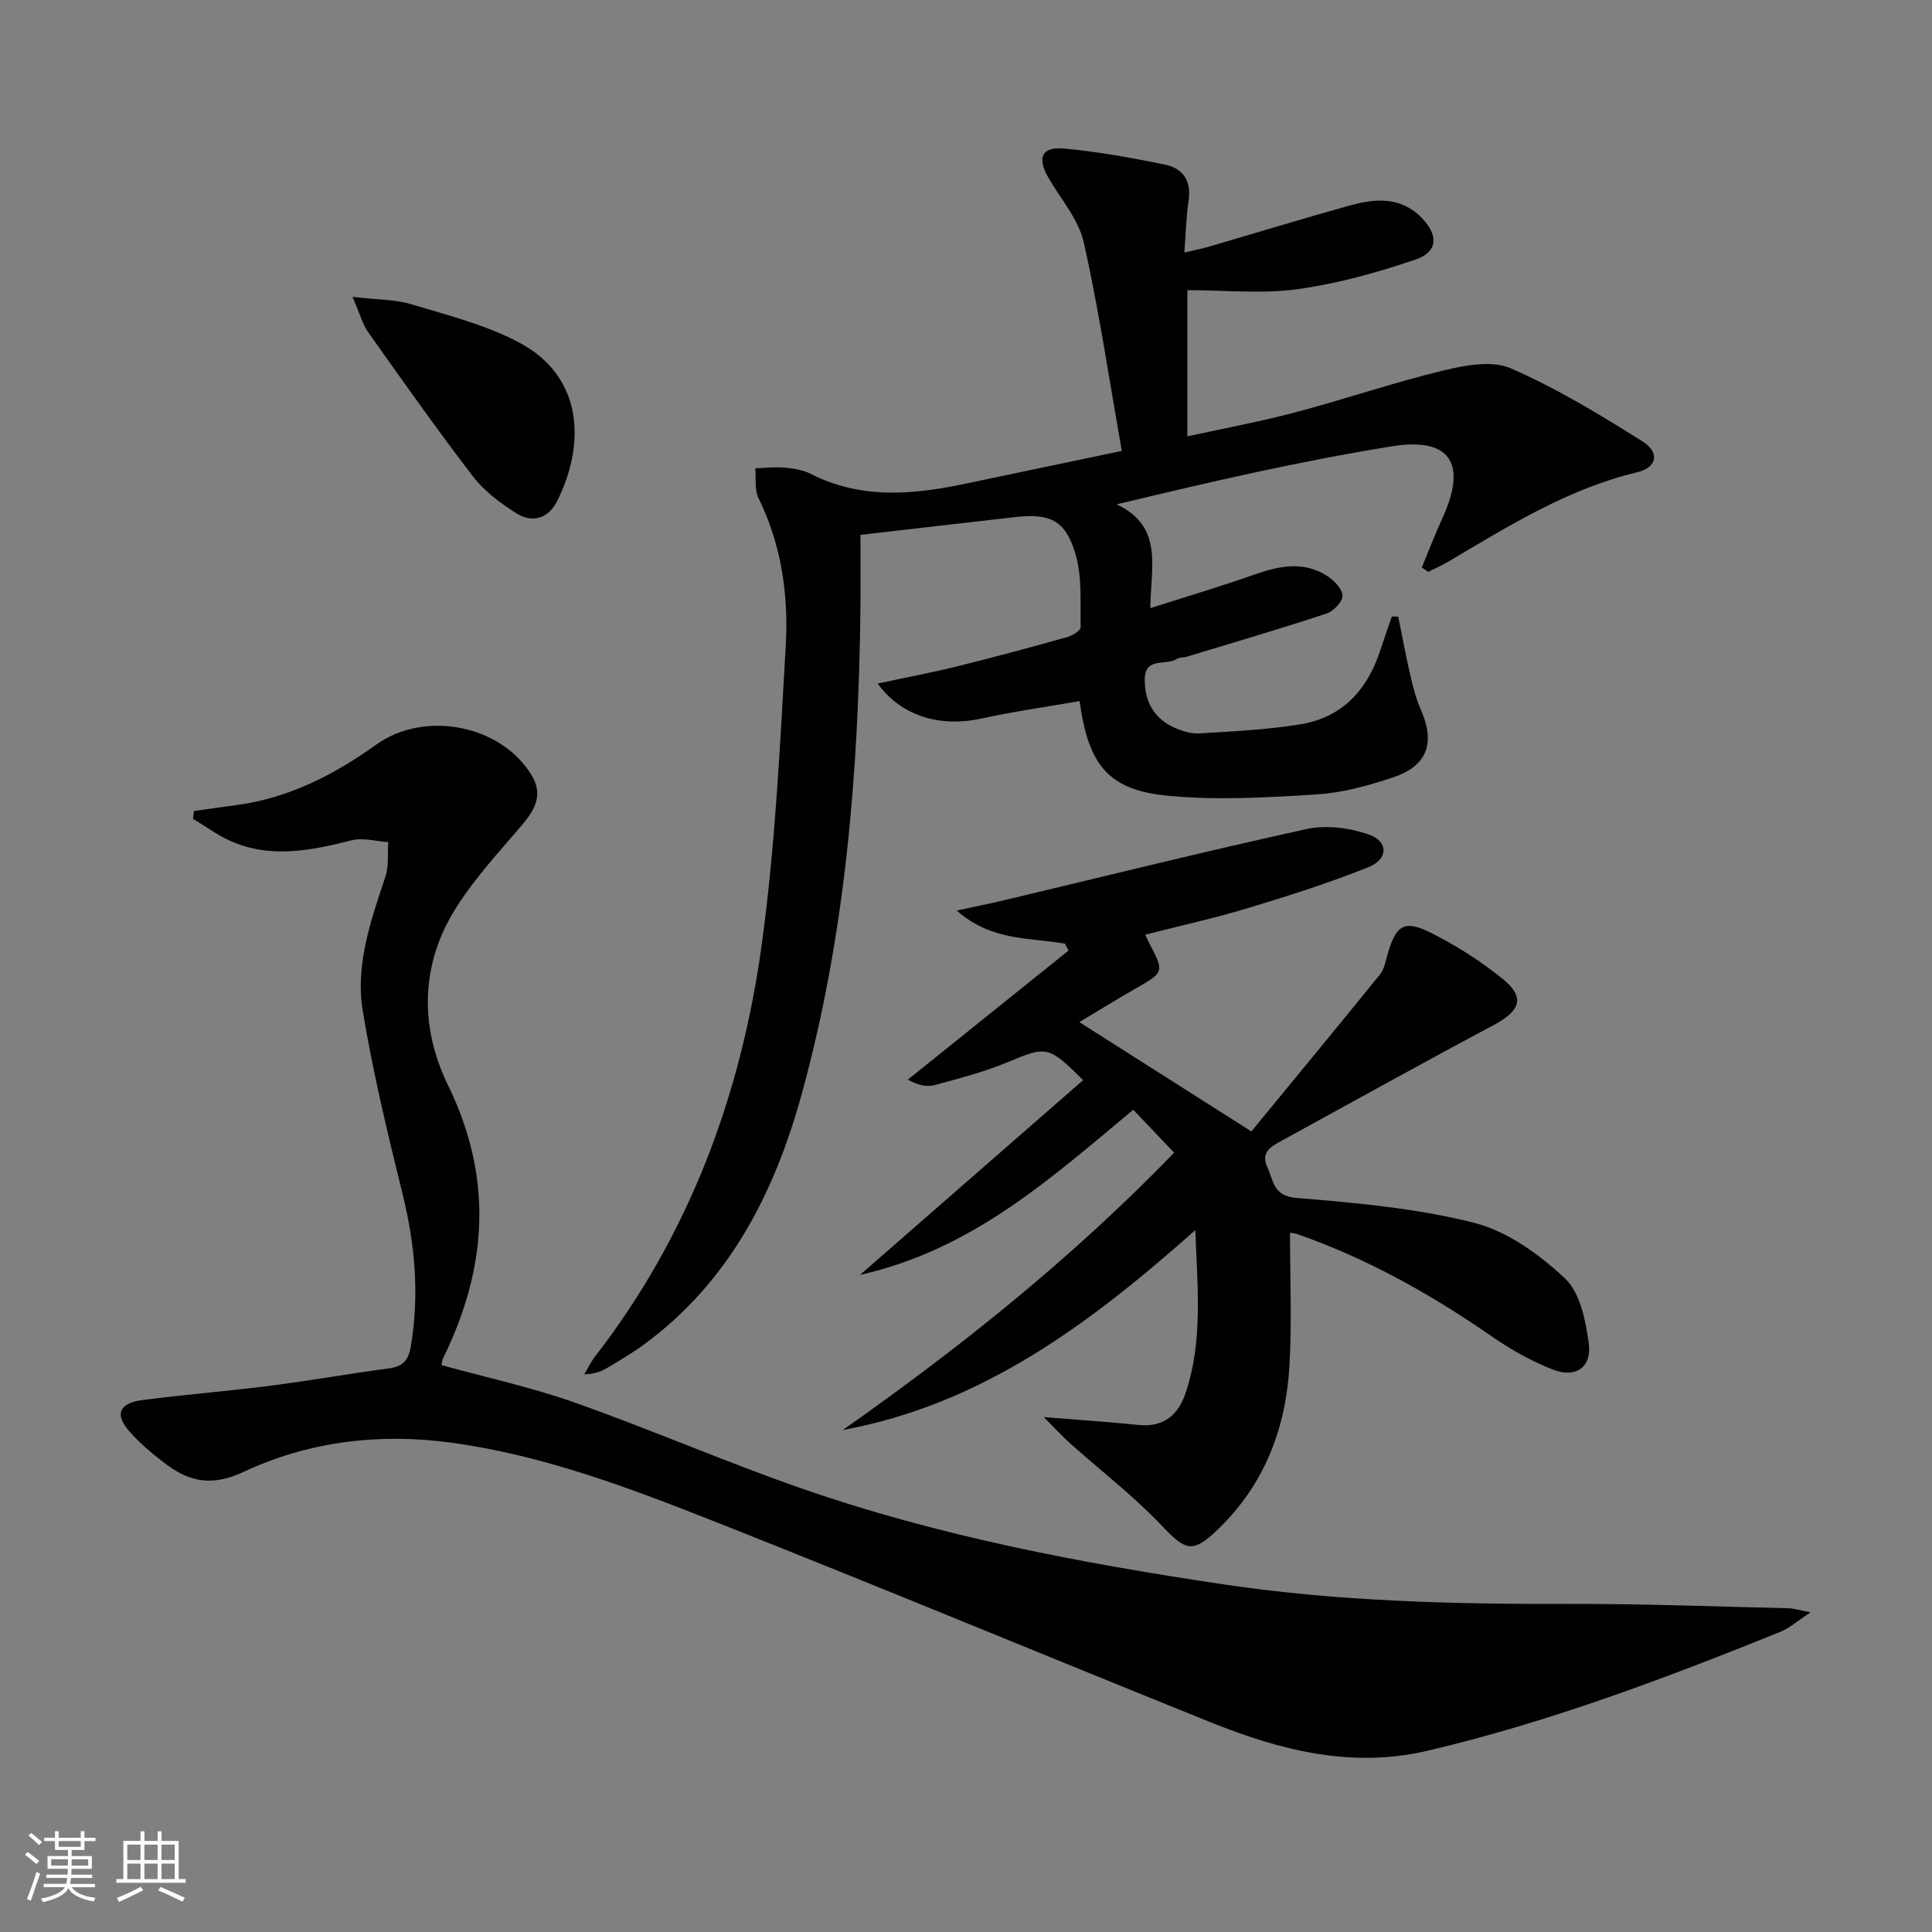 <svg enable-background="new 0 0 400 400" viewBox="0 0 400 400" xmlns="http://www.w3.org/2000/svg"><rect x="0" y="0" width="400" height="400" fill="#808080" stroke="none"/><path d="m5.17 384 .55-.58c.85.61 1.65 1.24 2.4 1.87l-.59.64c-.83-.73-1.62-1.38-2.36-1.93m1.22 9.53-.82-.34c.71-1.76 1.37-3.64 1.98-5.63.24.13.5.25.76.36-.6 1.67-1.24 3.54-1.92 5.61m-.5-13.5.57-.54c.56.44 1.31 1.06 2.26 1.87l-.64.64c-.68-.66-1.41-1.32-2.19-1.97m3.25.46h2.24v-1.36h.77v1.36h4.57v-1.36h.76v1.36h2.28v.69h-2.28v1.84h-2.64v1.26h4.18v2.64h-4.21c0 .45-.02.86-.05 1.21h4.32v.69h-4.38c-.04.34-.1.75-.19 1.22h5.15v.69h-4.82c.87 1.19 2.51 1.92 4.93 2.19-.17.31-.3.57-.37.76-2.77-.49-4.52-1.41-5.26-2.76-.56 1.26-2.3 2.23-5.24 2.9-.12-.24-.26-.48-.43-.72 2.73-.55 4.38-1.34 4.96-2.38h-4.38v-.69h4.65c.1-.38.17-.79.21-1.22h-4.32v-.69h4.4c.03-.34.05-.75.05-1.21h-4.2v-2.64h4.23v-1.26h-2.69v-1.84h-2.24zm1.46 4.46v1.29h3.45c.01-.4.02-.57.01-.53v-.32-.45h-3.46zm1.55-2.59h4.57v-1.19h-4.57zm6.11 2.59h-3.42v.77c-.01.19-.01.37-.02.53h3.44z" fill="#fbfcfa"/><path d="m32.63 379.16h.82v1.98h3.54v7.89h1.46v.78h-14.37v-.78h1.46v-7.89h3.55v-1.98h.82v1.98h2.73v-1.98zm-3.49 11.48.5.73c-1.61.82-3.28 1.63-5 2.41-.13-.27-.28-.55-.44-.82 1.75-.72 3.4-1.49 4.94-2.32m-2.78-5.55h2.73v-3.18h-2.73zm0 3.95h2.73v-3.2h-2.73zm3.54-3.95h2.73v-3.18h-2.73zm0 3.95h2.73v-3.2h-2.73zm7.89 4.68c-1.84-.92-3.51-1.7-5.02-2.32l.45-.73c1.89.8 3.57 1.55 5.04 2.23zm-1.62-11.81h-2.73v3.18h2.73zm-2.73 7.13h2.73v-3.2h-2.73z" fill="#fbfcfa"/><g fill="#010102"><path d="m232.26 93.36c-2.64-14.89-4.73-29.16-7.88-43.18-1.08-4.8-4.81-9.01-7.37-13.47-2.32-4.06-1.33-6.38 3.27-5.96 7.07.65 14.1 1.92 21.05 3.37 3.68.77 5.38 3.46 4.75 7.5-.5 3.25-.56 6.56-.87 10.66 2.04-.48 3.4-.73 4.73-1.11 9.88-2.88 19.71-5.9 29.62-8.65 5.28-1.46 10.57-1.83 14.87 2.67 3.4 3.56 3.28 6.97-1.34 8.54-7.95 2.7-16.17 5-24.45 6.14-7.33 1.01-14.91.21-22.81.21v30.27c7.55-1.66 15.01-3.04 22.32-4.97 10.26-2.72 20.33-6.17 30.63-8.66 4.51-1.09 10.1-2.17 13.99-.47 9.5 4.14 18.49 9.59 27.3 15.14 3.67 2.31 2.96 5.42-1.08 6.38-14.34 3.42-26.61 11.11-39.06 18.47-1.36.81-2.83 1.45-4.24 2.16-.44-.31-.88-.62-1.32-.92 1.41-3.39 2.72-6.82 4.25-10.16 5.17-11.29 1.76-16.88-10.47-14.91-18.93 3.04-37.65 7.37-56.95 12.01 9.8 4.64 7.02 13 6.96 21.49 7.68-2.46 14.62-4.5 21.44-6.91 5.21-1.84 10.32-2.94 15.26.3 1.4.92 3.1 2.69 3.09 4.07 0 1.26-1.89 3.19-3.33 3.67-9.6 3.16-19.3 6.02-28.98 8.95-.63.19-1.44.06-1.94.41-2.18 1.5-6.65-.51-6.69 4.23-.04 4.57 1.88 8.1 6.1 10.01 1.62.73 3.55 1.31 5.29 1.2 6.94-.43 13.93-.76 20.78-1.87 8.73-1.41 13.96-7.15 16.62-15.41.75-2.32 1.58-4.61 2.37-6.92.44.01.88.01 1.32.02.82 4.05 1.57 8.11 2.5 12.13.56 2.41 1.17 4.85 2.16 7.09 3.04 6.83 1.44 11.65-5.63 14.03-5.16 1.74-10.59 3.24-15.98 3.57-10.23.64-20.61 1.25-30.77.27-12.29-1.19-16.43-6.3-18.25-19.6-6.78 1.19-13.59 2.14-20.29 3.61-8.51 1.87-16.56-.42-21.53-7.24 5.78-1.24 11.22-2.26 16.59-3.59 7.57-1.87 15.1-3.91 22.61-6.01 1.09-.31 2.84-1.36 2.83-2.05-.09-5.11.35-10.49-1.09-15.26-2.11-6.99-5.29-8.35-12.45-7.55-10.38 1.17-20.76 2.38-32.04 3.68 0 5.01.05 10.13-.01 15.24-.38 34-3.1 67.77-12.19 100.67-5.64 20.4-14.99 38.79-32.66 51.74-2.41 1.76-5 3.28-7.56 4.81-1.25.75-2.63 1.28-4.76 1.33.76-1.26 1.4-2.62 2.3-3.77 19.42-25.11 30.12-53.95 34.41-84.99 2.83-20.53 3.81-41.34 5-62.06.6-10.49-.88-20.89-5.64-30.59-.86-1.74-.47-4.1-.66-6.17 2.03-.06 4.08-.31 6.09-.13 1.8.16 3.73.45 5.31 1.26 10.61 5.42 21.55 4.33 32.61 1.96 10.05-2.13 20.1-4.21 31.87-6.68z"/><path d="m374.85 333.82c-2.79 1.83-4.36 3.27-6.21 4.02-23.86 9.64-47.9 18.71-73.03 24.62-15.9 3.74-30.66-.12-45.16-5.96-33.89-13.65-67.62-27.69-101.6-41.13-18.04-7.13-36.23-14.12-55.66-16.71-14.82-1.98-29.34-.22-42.83 6.11-6.09 2.86-10.79 2.18-15.65-1.39-2.8-2.06-5.52-4.34-7.83-6.92-3.21-3.57-2.28-5.96 2.58-6.59 8.89-1.15 17.84-1.86 26.74-3 8.07-1.03 16.08-2.48 24.15-3.53 2.94-.38 4.19-1.54 4.7-4.57 1.81-10.7.88-21.12-1.71-31.61-3.1-12.56-6.15-25.17-8.24-37.91-1.57-9.53 1.69-18.71 4.7-27.75.73-2.2.41-4.76.58-7.15-2.52-.17-5.2-.97-7.54-.38-8.5 2.14-16.93 3.89-25.35.04-2.64-1.21-5.03-2.98-7.53-4.49.07-.54.13-1.07.2-1.61 2.92-.41 5.84-.83 8.77-1.22 10.84-1.45 20.24-6.27 28.97-12.53 10.02-7.18 25.94-4.1 32.23 6.45 2.37 3.98.58 7.12-2.13 10.29-4.73 5.53-9.73 10.95-13.59 17.07-7.42 11.75-7.53 24.67-1.63 36.77 9.42 19.31 8.1 37.86-1.07 56.53-.14.28-.15.63-.32 1.36 9.2 2.54 18.6 4.57 27.59 7.75 15.79 5.59 31.19 12.29 47.01 17.8 28.3 9.85 57.63 15.41 87.21 19.83 23.77 3.55 47.68 4.13 71.66 4.06 15.14-.04 30.28.55 45.41.9 1.07.02 2.12.37 4.58.85z"/><path d="m267.08 255.24c0 9.15.4 18.26-.1 27.32-.71 13-5.1 24.65-14.67 33.93-5.38 5.22-6.79 4.64-11.77-.61-5.8-6.12-12.57-11.32-18.89-16.97-1.63-1.46-3.12-3.08-5.56-5.52 7.56.62 13.6 1.01 19.62 1.63 5.24.55 8.25-2.11 9.77-6.65 3.62-10.82 2.41-21.89 2-33.69-21.82 19.37-44.1 36.07-72.99 41.39 24.31-17.09 47.4-35.52 68.61-57.42-2.79-2.93-5.57-5.85-8.47-8.89-17.09 14.2-33.23 28.94-56.58 34.2 16.06-14.01 31.1-27.15 46.2-40.33-7.23-7.19-7.59-7.06-15.56-3.74-4.86 2.03-10.04 3.36-15.14 4.76-1.61.44-3.43.07-5.6-1.11 11.09-8.91 22.18-17.83 33.28-26.74-.25-.47-.5-.95-.75-1.42-7.24-1.3-15.16-.46-22.41-6.87 3.96-.85 6.74-1.39 9.5-2.05 20.97-4.98 41.88-10.2 62.93-14.81 4.07-.89 8.93-.27 12.91 1.13 4.09 1.44 4.03 5.11-.07 6.75-8.13 3.25-16.51 5.93-24.89 8.46-6.94 2.1-14.04 3.66-21.34 5.53.4.85.65 1.43.95 1.99 3 5.64 2.89 5.85-2.86 9.11-4.16 2.37-8.23 4.91-11.73 7 11.47 7.29 22.86 14.53 35.61 22.63 8.41-10.24 17.57-21.32 26.62-32.49.89-1.1 1.18-2.73 1.58-4.16 1.7-5.98 3.4-7.23 8.77-4.57 5.3 2.63 10.42 5.88 15.02 9.6 4.76 3.85 3.75 6.63-1.84 9.61-14.79 7.88-29.43 16.02-44.12 24.07-2.1 1.15-4.13 2.35-2.71 5.38 1.31 2.78 1.13 5.93 6.03 6.33 12.36 1.02 24.88 2.13 36.84 5.17 6.85 1.74 13.46 6.55 18.75 11.5 3.14 2.95 4.28 8.75 4.92 13.46.66 4.9-2.7 7.24-7.34 5.44-4.44-1.72-8.72-4.12-12.65-6.84-12.64-8.76-25.92-16.22-40.49-21.29-.59-.17-1.26-.2-1.38-.22z"/><path d="m72.99 61.46c5.13.6 8.83.52 12.2 1.54 7.57 2.29 15.43 4.26 22.34 7.94 13.33 7.11 13.7 21.16 7.79 32.85-1.82 3.6-5.13 4.55-8.4 2.49-3.32-2.09-6.66-4.6-9.02-7.67-7.48-9.74-14.55-19.79-21.66-29.81-1.18-1.66-1.71-3.78-3.25-7.34z"/></g></svg>
